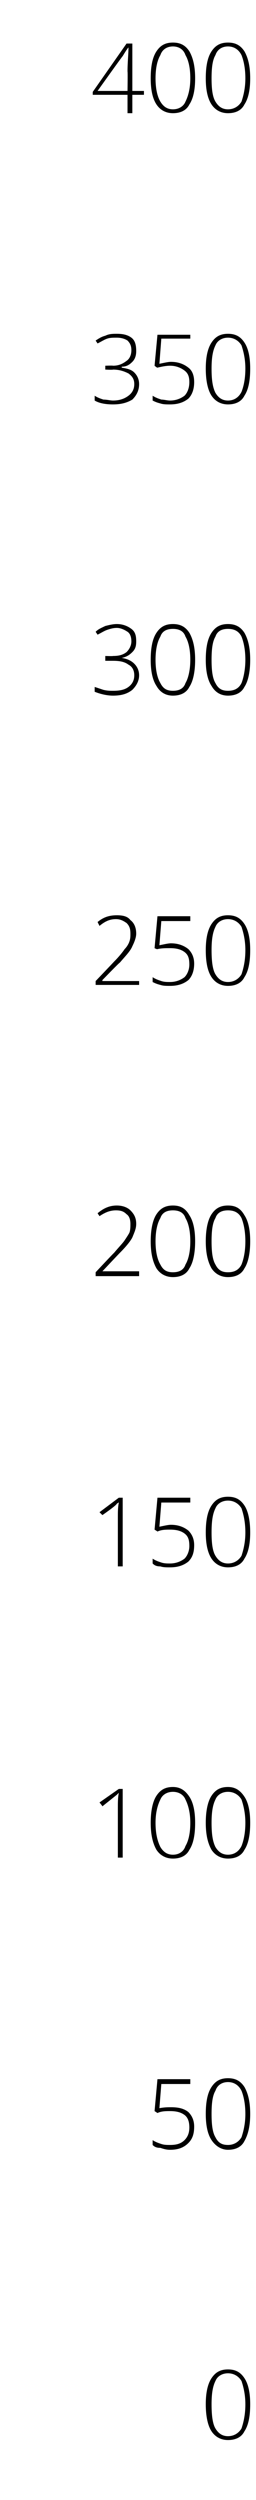 <?xml version="1.0" standalone="no"?><!DOCTYPE svg PUBLIC "-//W3C//DTD SVG 1.1//EN" "http://www.w3.org/Graphics/SVG/1.1/DTD/svg11.dtd"><svg xmlns="http://www.w3.org/2000/svg" version="1.1" width="26.5px" height="258.4px" viewBox="0 -4 26.5 258.4" style="top:-4px">  <desc>400 350 300 250 200 150 100 50 0</desc>  <defs/>  <g id="Polygon255144">    <path d="M 25.9 244.5 C 25.9 245.8 25.7 246.7 25.3 247.3 C 25 247.9 24.4 248.2 23.6 248.2 C 22.9 248.2 22.3 247.9 21.9 247.3 C 21.5 246.7 21.3 245.7 21.3 244.5 C 21.3 243.3 21.5 242.4 21.9 241.8 C 22.3 241.2 22.8 240.9 23.6 240.9 C 24.4 240.9 24.9 241.2 25.3 241.8 C 25.7 242.4 25.9 243.3 25.9 244.5 Z M 21.9 244.5 C 21.9 245.6 22 246.5 22.3 247 C 22.6 247.5 23 247.8 23.6 247.8 C 24.2 247.8 24.7 247.5 25 247 C 25.2 246.4 25.4 245.6 25.4 244.5 C 25.4 243.5 25.2 242.7 25 242.1 C 24.7 241.6 24.2 241.3 23.6 241.3 C 23 241.3 22.5 241.6 22.3 242.1 C 22 242.7 21.9 243.5 21.9 244.5 Z " stroke="none" fill="#000"/>  </g>  <g id="Polygon255143">    <path d="M 16.5 213.9 C 17 213.8 17.4 213.8 17.7 213.8 C 18.4 213.8 19 213.9 19.5 214.3 C 19.9 214.7 20.1 215.2 20.1 215.8 C 20.1 216.6 19.9 217.1 19.5 217.5 C 19 218 18.4 218.2 17.6 218.2 C 17.2 218.2 16.9 218.1 16.6 218 C 16.2 218 16 217.9 15.8 217.7 C 15.8 217.7 15.8 217.2 15.8 217.2 C 16.1 217.4 16.4 217.5 16.7 217.6 C 17 217.7 17.3 217.7 17.6 217.7 C 18.2 217.7 18.7 217.6 19.1 217.2 C 19.4 216.9 19.6 216.5 19.6 215.9 C 19.6 215.4 19.5 214.9 19.1 214.6 C 18.7 214.3 18.2 214.2 17.6 214.2 C 17.2 214.2 16.7 214.2 16.3 214.4 C 16.26 214.37 16 214.2 16 214.2 L 16.3 210.9 L 19.7 210.9 L 19.7 211.4 L 16.7 211.4 L 16.5 213.9 C 16.5 213.9 16.49 213.91 16.5 213.9 Z M 25.9 214.5 C 25.9 215.7 25.7 216.6 25.3 217.3 C 25 217.9 24.4 218.2 23.6 218.2 C 22.9 218.2 22.3 217.8 21.9 217.2 C 21.5 216.6 21.3 215.7 21.3 214.5 C 21.3 213.2 21.5 212.3 21.9 211.7 C 22.3 211.1 22.8 210.8 23.6 210.8 C 24.4 210.8 24.9 211.1 25.3 211.7 C 25.7 212.4 25.9 213.3 25.9 214.5 Z M 21.9 214.5 C 21.9 215.6 22 216.4 22.3 216.9 C 22.6 217.5 23 217.7 23.6 217.7 C 24.2 217.7 24.7 217.4 25 216.9 C 25.2 216.3 25.4 215.5 25.4 214.5 C 25.4 213.4 25.2 212.6 25 212.1 C 24.7 211.5 24.2 211.2 23.6 211.2 C 23 211.2 22.5 211.5 22.3 212.1 C 22 212.6 21.9 213.4 21.9 214.5 Z " stroke="none" fill="#000"/>  </g>  <g id="Polygon255142">    <path d="M 12.7 188 L 12.2 188 C 12.2 188 12.2 182.8 12.2 182.8 C 12.2 182.3 12.2 181.8 12.3 181.3 C 12.2 181.4 12.2 181.4 12.1 181.5 C 12.1 181.5 11.6 181.9 10.6 182.7 C 10.6 182.66 10.3 182.3 10.3 182.3 L 12.3 180.9 L 12.7 180.9 L 12.7 188 Z M 20.2 184.4 C 20.2 185.7 20 186.6 19.6 187.2 C 19.3 187.8 18.7 188.1 17.9 188.1 C 17.2 188.1 16.6 187.8 16.2 187.2 C 15.8 186.5 15.6 185.6 15.6 184.4 C 15.6 183.2 15.8 182.2 16.2 181.6 C 16.6 181 17.1 180.7 17.9 180.7 C 18.7 180.7 19.2 181.1 19.6 181.7 C 20 182.3 20.2 183.2 20.2 184.4 Z M 16.1 184.4 C 16.1 185.5 16.3 186.3 16.6 186.9 C 16.9 187.4 17.3 187.7 17.9 187.7 C 18.5 187.7 19 187.4 19.2 186.8 C 19.5 186.3 19.7 185.5 19.7 184.4 C 19.7 183.4 19.5 182.6 19.2 182 C 19 181.5 18.5 181.2 17.9 181.2 C 17.3 181.2 16.8 181.5 16.6 182 C 16.3 182.6 16.1 183.4 16.1 184.4 Z M 25.9 184.4 C 25.9 185.7 25.7 186.6 25.3 187.2 C 25 187.8 24.4 188.1 23.6 188.1 C 22.9 188.1 22.3 187.8 21.9 187.2 C 21.5 186.5 21.3 185.6 21.3 184.4 C 21.3 183.2 21.5 182.2 21.9 181.6 C 22.3 181 22.8 180.7 23.6 180.7 C 24.4 180.7 24.9 181.1 25.3 181.7 C 25.7 182.3 25.9 183.2 25.9 184.4 Z M 21.9 184.4 C 21.9 185.5 22 186.3 22.3 186.9 C 22.6 187.4 23 187.7 23.6 187.7 C 24.2 187.7 24.7 187.4 25 186.8 C 25.2 186.3 25.4 185.5 25.4 184.4 C 25.4 183.4 25.2 182.6 25 182 C 24.7 181.5 24.2 181.2 23.6 181.2 C 23 181.2 22.5 181.5 22.3 182 C 22 182.6 21.9 183.4 21.9 184.4 Z " stroke="none" fill="#000"/>  </g>  <g id="Polygon255141">    <path d="M 12.7 157.9 L 12.2 157.9 C 12.2 157.9 12.2 152.74 12.2 152.7 C 12.2 152.3 12.2 151.8 12.3 151.3 C 12.2 151.3 12.2 151.4 12.1 151.4 C 12.1 151.5 11.6 151.9 10.6 152.6 C 10.6 152.6 10.3 152.3 10.3 152.3 L 12.3 150.8 L 12.7 150.8 L 12.7 157.9 Z M 16.5 153.8 C 17 153.7 17.4 153.6 17.7 153.6 C 18.4 153.6 19 153.8 19.5 154.2 C 19.9 154.6 20.1 155.1 20.1 155.7 C 20.1 156.5 19.9 157 19.5 157.4 C 19 157.8 18.4 158 17.6 158 C 17.2 158 16.9 158 16.6 157.9 C 16.2 157.9 16 157.8 15.8 157.6 C 15.8 157.6 15.8 157.1 15.8 157.1 C 16.1 157.3 16.4 157.4 16.7 157.5 C 17 157.6 17.3 157.6 17.6 157.6 C 18.2 157.6 18.7 157.4 19.1 157.1 C 19.4 156.8 19.6 156.3 19.6 155.8 C 19.6 155.2 19.5 154.8 19.1 154.5 C 18.7 154.2 18.2 154.1 17.6 154.1 C 17.2 154.1 16.7 154.1 16.3 154.3 C 16.26 154.26 16 154.1 16 154.1 L 16.3 150.8 L 19.7 150.8 L 19.7 151.3 L 16.7 151.3 L 16.5 153.8 C 16.5 153.8 16.49 153.79 16.5 153.8 Z M 25.9 154.4 C 25.9 155.6 25.7 156.5 25.3 157.1 C 25 157.7 24.4 158 23.6 158 C 22.9 158 22.3 157.7 21.9 157.1 C 21.5 156.5 21.3 155.6 21.3 154.4 C 21.3 153.1 21.5 152.2 21.9 151.6 C 22.3 151 22.8 150.7 23.6 150.7 C 24.4 150.7 24.9 151 25.3 151.6 C 25.7 152.2 25.9 153.2 25.9 154.4 Z M 21.9 154.4 C 21.9 155.5 22 156.3 22.3 156.8 C 22.6 157.3 23 157.6 23.6 157.6 C 24.2 157.6 24.7 157.3 25 156.8 C 25.2 156.2 25.4 155.4 25.4 154.4 C 25.4 153.3 25.2 152.5 25 151.9 C 24.7 151.4 24.2 151.1 23.6 151.1 C 23 151.1 22.5 151.4 22.3 151.9 C 22 152.5 21.9 153.3 21.9 154.4 Z " stroke="none" fill="#000"/>  </g>  <g id="Polygon255140">    <path d="M 14.4 127.9 L 9.9 127.9 L 9.9 127.5 C 9.9 127.5 11.8 125.47 11.8 125.5 C 12.3 124.9 12.7 124.5 12.9 124.2 C 13.1 123.9 13.3 123.6 13.4 123.4 C 13.5 123.1 13.5 122.8 13.5 122.5 C 13.5 122.1 13.4 121.7 13.1 121.5 C 12.8 121.2 12.5 121.1 12 121.1 C 11.4 121.1 10.9 121.3 10.3 121.7 C 10.3 121.7 10.1 121.4 10.1 121.4 C 10.7 120.9 11.3 120.6 12.1 120.6 C 12.7 120.6 13.2 120.8 13.5 121.1 C 13.9 121.5 14.1 121.9 14.1 122.5 C 14.1 123 13.9 123.4 13.7 123.9 C 13.5 124.3 13 124.9 12.4 125.5 C 12.38 125.51 10.6 127.4 10.6 127.4 L 10.6 127.4 L 14.4 127.4 L 14.4 127.9 Z M 20.2 124.3 C 20.2 125.5 20 126.5 19.6 127.1 C 19.3 127.7 18.7 128 17.9 128 C 17.2 128 16.6 127.7 16.2 127.1 C 15.8 126.4 15.6 125.5 15.6 124.3 C 15.6 123.1 15.8 122.1 16.2 121.5 C 16.6 120.9 17.1 120.6 17.9 120.6 C 18.7 120.6 19.2 120.9 19.6 121.6 C 20 122.2 20.2 123.1 20.2 124.3 Z M 16.1 124.3 C 16.1 125.4 16.3 126.2 16.6 126.7 C 16.9 127.3 17.3 127.5 17.9 127.5 C 18.5 127.5 19 127.3 19.2 126.7 C 19.5 126.2 19.7 125.4 19.7 124.3 C 19.7 123.2 19.5 122.4 19.2 121.9 C 19 121.3 18.5 121.1 17.9 121.1 C 17.3 121.1 16.8 121.3 16.6 121.9 C 16.3 122.4 16.1 123.2 16.1 124.3 Z M 25.9 124.3 C 25.9 125.5 25.7 126.5 25.3 127.1 C 25 127.7 24.4 128 23.6 128 C 22.9 128 22.3 127.7 21.9 127.1 C 21.5 126.4 21.3 125.5 21.3 124.3 C 21.3 123.1 21.5 122.1 21.9 121.5 C 22.3 120.9 22.8 120.6 23.6 120.6 C 24.4 120.6 24.9 120.9 25.3 121.6 C 25.7 122.2 25.9 123.1 25.9 124.3 Z M 21.9 124.3 C 21.9 125.4 22 126.2 22.3 126.7 C 22.6 127.3 23 127.5 23.6 127.5 C 24.2 127.5 24.7 127.3 25 126.7 C 25.2 126.2 25.4 125.4 25.4 124.3 C 25.4 123.2 25.2 122.4 25 121.9 C 24.7 121.3 24.2 121.1 23.6 121.1 C 23 121.1 22.5 121.3 22.3 121.9 C 22 122.4 21.9 123.2 21.9 124.3 Z " stroke="none" fill="#000"/>  </g>  <g id="Polygon255139">    <path d="M 14.4 97.8 L 9.9 97.8 L 9.9 97.4 C 9.9 97.4 11.8 95.41 11.8 95.4 C 12.3 94.9 12.7 94.4 12.9 94.1 C 13.1 93.9 13.3 93.6 13.4 93.3 C 13.5 93 13.5 92.8 13.5 92.5 C 13.5 92 13.4 91.7 13.1 91.4 C 12.8 91.2 12.5 91 12 91 C 11.4 91 10.9 91.2 10.3 91.7 C 10.3 91.7 10.1 91.3 10.1 91.3 C 10.7 90.8 11.3 90.6 12.1 90.6 C 12.7 90.6 13.2 90.7 13.5 91.1 C 13.9 91.4 14.1 91.9 14.1 92.5 C 14.1 92.9 13.9 93.4 13.7 93.8 C 13.5 94.3 13 94.8 12.4 95.5 C 12.38 95.46 10.6 97.3 10.6 97.3 L 10.6 97.4 L 14.4 97.4 L 14.4 97.8 Z M 16.5 93.7 C 17 93.6 17.4 93.5 17.7 93.5 C 18.4 93.5 19 93.7 19.5 94.1 C 19.9 94.5 20.1 95 20.1 95.6 C 20.1 96.3 19.9 96.9 19.5 97.3 C 19 97.7 18.4 97.9 17.6 97.9 C 17.2 97.9 16.9 97.9 16.6 97.8 C 16.2 97.7 16 97.6 15.8 97.5 C 15.8 97.5 15.8 97 15.8 97 C 16.1 97.2 16.4 97.3 16.7 97.4 C 17 97.5 17.3 97.5 17.6 97.5 C 18.2 97.5 18.7 97.3 19.1 97 C 19.4 96.7 19.6 96.2 19.6 95.7 C 19.6 95.1 19.5 94.7 19.1 94.4 C 18.7 94.1 18.2 94 17.6 94 C 17.2 94 16.7 94 16.3 94.1 C 16.26 94.14 16 94 16 94 L 16.3 90.7 L 19.7 90.7 L 19.7 91.2 L 16.7 91.2 L 16.5 93.7 C 16.5 93.7 16.49 93.67 16.5 93.7 Z M 25.9 94.2 C 25.9 95.5 25.7 96.4 25.3 97 C 25 97.6 24.4 97.9 23.6 97.9 C 22.9 97.9 22.3 97.6 21.9 97 C 21.5 96.4 21.3 95.5 21.3 94.2 C 21.3 93 21.5 92.1 21.9 91.5 C 22.3 90.9 22.8 90.6 23.6 90.6 C 24.4 90.6 24.9 90.9 25.3 91.5 C 25.7 92.1 25.9 93 25.9 94.2 Z M 21.9 94.2 C 21.9 95.3 22 96.2 22.3 96.7 C 22.6 97.2 23 97.5 23.6 97.5 C 24.2 97.5 24.7 97.2 25 96.7 C 25.2 96.1 25.4 95.3 25.4 94.2 C 25.4 93.2 25.2 92.4 25 91.8 C 24.7 91.3 24.2 91 23.6 91 C 23 91 22.5 91.3 22.3 91.8 C 22 92.4 21.9 93.2 21.9 94.2 Z " stroke="none" fill="#000"/>  </g>  <g id="Polygon255138">    <path d="M 14.1 62.3 C 14.1 62.8 14 63.1 13.7 63.4 C 13.4 63.7 13.1 63.9 12.6 64 C 12.6 64 12.6 64 12.6 64 C 13.2 64.1 13.6 64.3 13.9 64.6 C 14.2 64.9 14.4 65.3 14.4 65.8 C 14.4 66.4 14.1 66.9 13.7 67.3 C 13.2 67.7 12.6 67.9 11.7 67.9 C 11 67.9 10.3 67.7 9.8 67.5 C 9.8 67.5 9.8 67 9.8 67 C 10.1 67.1 10.4 67.2 10.7 67.3 C 11.1 67.4 11.4 67.4 11.7 67.4 C 12.4 67.4 12.9 67.3 13.3 67 C 13.7 66.7 13.9 66.3 13.9 65.8 C 13.9 65.3 13.7 64.9 13.3 64.7 C 12.9 64.4 12.4 64.3 11.7 64.3 C 11.67 64.3 10.9 64.3 10.9 64.3 L 10.9 63.8 C 10.9 63.8 11.68 63.83 11.7 63.8 C 12.3 63.8 12.7 63.7 13.1 63.4 C 13.4 63.1 13.6 62.7 13.6 62.3 C 13.6 61.9 13.5 61.5 13.2 61.3 C 12.9 61.1 12.5 60.9 12.1 60.9 C 11.7 60.9 11.4 61 11.1 61.1 C 10.8 61.2 10.5 61.4 10.1 61.6 C 10.1 61.6 9.9 61.3 9.9 61.3 C 10.2 61 10.5 60.9 10.9 60.7 C 11.3 60.6 11.7 60.5 12.1 60.5 C 12.7 60.5 13.2 60.7 13.6 61 C 14 61.3 14.1 61.7 14.1 62.3 Z M 20.2 64.2 C 20.2 65.4 20 66.4 19.6 67 C 19.3 67.6 18.7 67.9 17.9 67.9 C 17.2 67.9 16.6 67.6 16.2 66.9 C 15.8 66.3 15.6 65.4 15.6 64.2 C 15.6 62.9 15.8 62 16.2 61.4 C 16.6 60.8 17.1 60.5 17.9 60.5 C 18.7 60.5 19.2 60.8 19.6 61.4 C 20 62.1 20.2 63 20.2 64.2 Z M 16.1 64.2 C 16.1 65.3 16.3 66.1 16.6 66.6 C 16.9 67.2 17.3 67.4 17.9 67.4 C 18.5 67.4 19 67.2 19.2 66.6 C 19.5 66.1 19.7 65.2 19.7 64.2 C 19.7 63.1 19.5 62.3 19.2 61.8 C 19 61.2 18.5 61 17.9 61 C 17.3 61 16.8 61.2 16.6 61.8 C 16.3 62.3 16.1 63.1 16.1 64.2 Z M 25.9 64.2 C 25.9 65.4 25.7 66.4 25.3 67 C 25 67.6 24.4 67.9 23.6 67.9 C 22.9 67.9 22.3 67.6 21.9 66.9 C 21.5 66.3 21.3 65.4 21.3 64.2 C 21.3 62.9 21.5 62 21.9 61.4 C 22.3 60.8 22.8 60.5 23.6 60.5 C 24.4 60.5 24.9 60.8 25.3 61.4 C 25.7 62.1 25.9 63 25.9 64.2 Z M 21.9 64.2 C 21.9 65.3 22 66.1 22.3 66.6 C 22.6 67.2 23 67.4 23.6 67.4 C 24.2 67.4 24.7 67.2 25 66.6 C 25.2 66.1 25.4 65.2 25.4 64.2 C 25.4 63.1 25.2 62.3 25 61.8 C 24.7 61.2 24.2 61 23.6 61 C 23 61 22.5 61.2 22.3 61.8 C 22 62.3 21.9 63.1 21.9 64.2 Z " stroke="none" fill="#000"/>  </g>  <g id="Polygon255137">    <path d="M 14.1 32.3 C 14.1 32.7 14 33.1 13.7 33.4 C 13.4 33.7 13.1 33.9 12.6 33.9 C 12.6 33.9 12.6 34 12.6 34 C 13.2 34.1 13.6 34.2 13.9 34.5 C 14.2 34.8 14.4 35.2 14.4 35.7 C 14.4 36.4 14.1 36.9 13.7 37.3 C 13.2 37.6 12.6 37.8 11.7 37.8 C 11 37.8 10.3 37.7 9.8 37.4 C 9.8 37.4 9.8 36.9 9.8 36.9 C 10.1 37.1 10.4 37.2 10.7 37.3 C 11.1 37.3 11.4 37.4 11.7 37.4 C 12.4 37.4 12.9 37.2 13.3 36.9 C 13.7 36.6 13.9 36.2 13.9 35.7 C 13.9 35.2 13.7 34.9 13.3 34.6 C 12.9 34.4 12.4 34.2 11.7 34.2 C 11.67 34.24 10.9 34.2 10.9 34.2 L 10.9 33.8 C 10.9 33.8 11.68 33.77 11.7 33.8 C 12.3 33.8 12.7 33.6 13.1 33.3 C 13.4 33.1 13.6 32.7 13.6 32.2 C 13.6 31.8 13.5 31.5 13.2 31.2 C 12.9 31 12.5 30.9 12.1 30.9 C 11.7 30.9 11.4 30.9 11.1 31 C 10.8 31.1 10.5 31.3 10.1 31.5 C 10.1 31.5 9.9 31.2 9.9 31.2 C 10.2 31 10.5 30.8 10.9 30.7 C 11.3 30.5 11.7 30.5 12.1 30.5 C 12.7 30.5 13.2 30.6 13.6 30.9 C 14 31.2 14.1 31.7 14.1 32.3 Z M 16.5 33.6 C 17 33.5 17.4 33.4 17.7 33.4 C 18.4 33.4 19 33.6 19.5 34 C 19.9 34.3 20.1 34.8 20.1 35.5 C 20.1 36.2 19.9 36.8 19.5 37.2 C 19 37.6 18.4 37.8 17.6 37.8 C 17.2 37.8 16.9 37.8 16.6 37.7 C 16.2 37.6 16 37.5 15.8 37.4 C 15.8 37.4 15.8 36.9 15.8 36.9 C 16.1 37.1 16.4 37.2 16.7 37.3 C 17 37.3 17.3 37.4 17.6 37.4 C 18.2 37.4 18.7 37.2 19.1 36.9 C 19.4 36.6 19.6 36.1 19.6 35.5 C 19.6 35 19.5 34.6 19.1 34.3 C 18.7 34 18.2 33.8 17.6 33.8 C 17.2 33.8 16.7 33.9 16.3 34 C 16.26 34.03 16 33.8 16 33.8 L 16.3 30.6 L 19.7 30.6 L 19.7 31 L 16.7 31 L 16.5 33.6 C 16.5 33.6 16.49 33.56 16.5 33.6 Z M 25.9 34.1 C 25.9 35.4 25.7 36.3 25.3 36.9 C 25 37.5 24.4 37.8 23.6 37.8 C 22.9 37.8 22.3 37.5 21.9 36.9 C 21.5 36.3 21.3 35.3 21.3 34.1 C 21.3 32.9 21.5 32 21.9 31.4 C 22.3 30.8 22.8 30.5 23.6 30.5 C 24.4 30.5 24.9 30.8 25.3 31.4 C 25.7 32 25.9 32.9 25.9 34.1 Z M 21.9 34.1 C 21.9 35.2 22 36 22.3 36.6 C 22.6 37.1 23 37.4 23.6 37.4 C 24.2 37.4 24.7 37.1 25 36.5 C 25.2 36 25.4 35.2 25.4 34.1 C 25.4 33.1 25.2 32.3 25 31.7 C 24.7 31.2 24.2 30.9 23.6 30.9 C 23 30.9 22.5 31.2 22.3 31.7 C 22 32.3 21.9 33.1 21.9 34.1 Z " stroke="none" fill="#000"/>  </g>  <g id="Polygon255136">    <path d="M 14.9 5.8 L 13.7 5.8 L 13.7 7.7 L 13.2 7.7 L 13.2 5.8 L 9.6 5.8 L 9.6 5.5 L 13.1 0.5 L 13.7 0.5 L 13.7 5.4 L 14.9 5.4 L 14.9 5.8 Z M 13.2 5.4 C 13.2 5.4 13.23 3.37 13.2 3.4 C 13.2 2.4 13.3 1.6 13.3 0.9 C 13.3 0.9 13.3 0.9 13.3 0.9 C 13.2 1 13 1.3 12.7 1.8 C 12.66 1.81 10.1 5.4 10.1 5.4 L 13.2 5.4 Z M 20.2 4.1 C 20.2 5.3 20 6.2 19.6 6.8 C 19.3 7.4 18.7 7.7 17.9 7.7 C 17.2 7.7 16.6 7.4 16.2 6.8 C 15.8 6.2 15.6 5.3 15.6 4.1 C 15.6 2.8 15.8 1.9 16.2 1.3 C 16.6 0.7 17.1 0.4 17.9 0.4 C 18.7 0.4 19.2 0.7 19.6 1.3 C 20 2 20.2 2.9 20.2 4.1 Z M 16.1 4.1 C 16.1 5.2 16.3 6 16.6 6.5 C 16.9 7 17.3 7.3 17.9 7.3 C 18.5 7.3 19 7 19.2 6.5 C 19.5 5.9 19.7 5.1 19.7 4.1 C 19.7 3 19.5 2.2 19.2 1.7 C 19 1.1 18.5 0.8 17.9 0.8 C 17.3 0.8 16.8 1.1 16.6 1.7 C 16.3 2.2 16.1 3 16.1 4.1 Z M 25.9 4.1 C 25.9 5.3 25.7 6.2 25.3 6.8 C 25 7.4 24.4 7.7 23.6 7.7 C 22.9 7.7 22.3 7.4 21.9 6.8 C 21.5 6.2 21.3 5.3 21.3 4.1 C 21.3 2.8 21.5 1.9 21.9 1.3 C 22.3 0.7 22.8 0.4 23.6 0.4 C 24.4 0.4 24.9 0.7 25.3 1.3 C 25.7 2 25.9 2.9 25.9 4.1 Z M 21.9 4.1 C 21.9 5.2 22 6 22.3 6.5 C 22.6 7 23 7.3 23.6 7.3 C 24.2 7.3 24.7 7 25 6.5 C 25.2 5.9 25.4 5.1 25.4 4.1 C 25.4 3 25.2 2.2 25 1.7 C 24.7 1.1 24.2 0.8 23.6 0.8 C 23 0.8 22.5 1.1 22.3 1.7 C 22 2.2 21.9 3 21.9 4.1 Z " stroke="none" fill="#000"/>  </g></svg>
